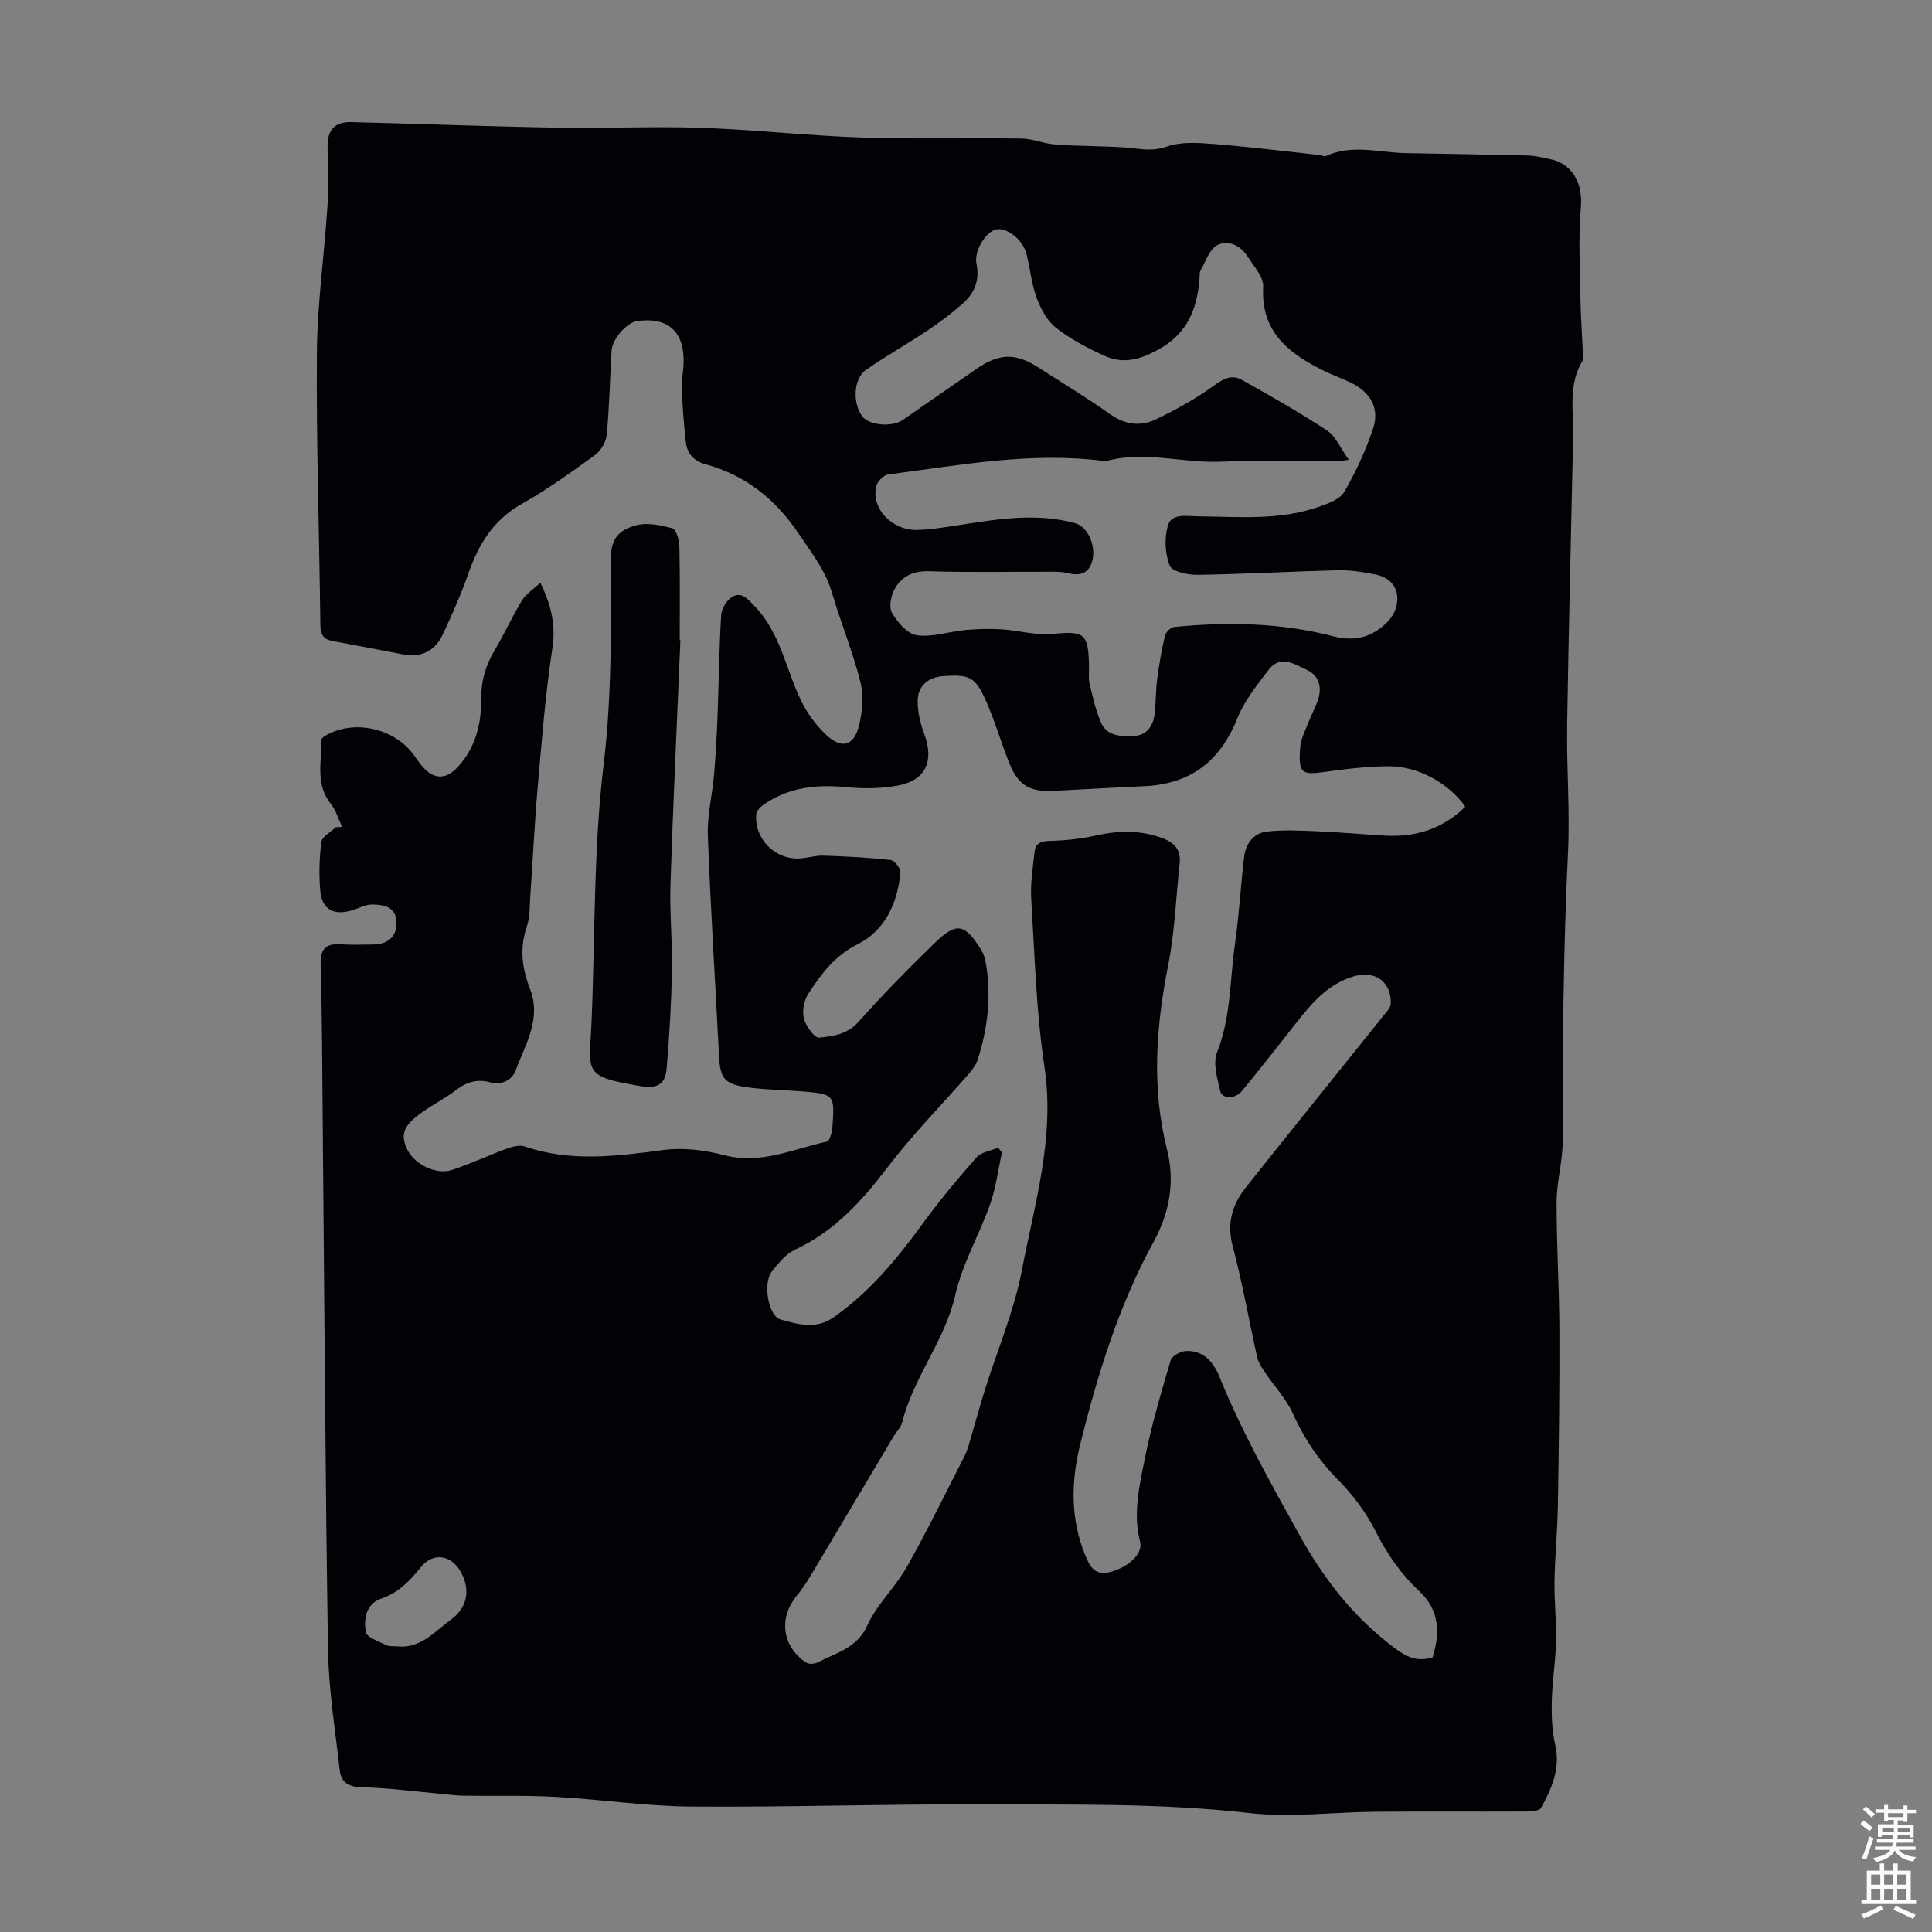 <svg enable-background="new 0 0 400 400" viewBox="0 0 400 400" xmlns="http://www.w3.org/2000/svg"><rect x="0" y="0" width="400" height="400" fill="#808080" stroke="none"/><path d="m70.82 171.18c-.76-1.59-1.26-3.39-2.33-4.74-3.26-4.09-1.87-8.78-1.94-13.26-.01-.45 1.06-1.03 1.73-1.34 5.88-2.8 13.64-.77 17.42 4.51.65.91 1.28 1.85 2.04 2.66 2.25 2.4 4.65 2.32 6.91-.08 3.78-4 5.02-9.01 4.98-14.22-.03-3.77.92-6.96 2.8-10.11 2-3.36 3.61-6.95 5.64-10.29.82-1.35 2.33-2.28 3.8-3.66 2.34 4.82 3.21 8.84 2.49 13.57-1.44 9.49-2.19 19.08-3.03 28.65-.66 7.54-1.01 15.11-1.54 22.66-.15 2.12-.04 4.36-.72 6.32-1.54 4.42-.98 8.68.63 12.79 2.48 6.33-.95 11.56-2.94 16.98-.64 1.75-2.69 3.22-5.3 2.46-2.48-.71-4.76-.13-6.89 1.5-2.21 1.69-4.73 2.99-7.02 4.59-3.97 2.77-4.71 4.61-3.3 7.69 1.42 3.11 5.95 5.46 9.27 4.38 3.82-1.24 7.47-2.98 11.24-4.36 1.21-.44 2.75-.9 3.86-.52 9.56 3.29 19.11 2.01 28.81.73 4.05-.53 8.48.02 12.47 1.07 7.61 2.01 14.32-1.29 21.32-2.81.59-.13 1.06-2.02 1.13-3.12.48-6.62.38-6.71-6.3-7.27-3.9-.33-7.84-.33-11.69-.9-4.48-.67-5.26-1.94-5.49-6.4-.77-15.2-1.75-30.4-2.32-45.61-.16-4.18.92-8.39 1.28-12.6.34-3.98.57-7.97.72-11.96.27-7.03.33-14.08.76-21.1.08-1.35 1.14-3.15 2.28-3.82 1.96-1.15 3.27.49 4.68 1.95 5.27 5.49 6.41 12.91 9.52 19.41 1.26 2.63 3.09 5.17 5.21 7.17 3.2 3.04 5.77 2.39 6.83-1.8.74-2.91 1.02-6.28.3-9.14-1.57-6.25-4.07-12.26-5.89-18.47-1.36-4.64-4.22-8.23-6.84-12.14-4.82-7.18-11.01-12.16-19.33-14.43-2.48-.68-3.82-2.26-4.09-4.67-.4-3.65-.68-7.32-.83-10.98-.07-1.78.33-3.56.38-5.35.2-6.47-3.31-9.59-9.66-8.63-2.18.33-5.12 3.71-5.26 6.16-.33 5.81-.45 11.64-1 17.43-.14 1.48-1.27 3.29-2.49 4.18-4.89 3.54-9.82 7.11-15.07 10.05-5.92 3.31-8.97 8.4-11.11 14.49-1.51 4.3-3.36 8.51-5.31 12.64-1.63 3.43-4.53 4.76-8.33 4.02-4.82-.94-9.65-1.85-14.48-2.75-1.85-.34-2.46-1.31-2.49-3.25-.22-18.81-.86-37.61-.72-56.42.08-10.15 1.54-20.28 2.19-30.43.26-4.12.03-8.28.02-12.42-.01-3.29 1.53-4.99 4.87-4.91 14.2.35 28.4.9 42.6 1.15 9.95.17 19.92-.31 29.86.03 11.04.38 22.05 1.63 33.09 2 11.07.37 22.16.07 33.25.22 2.17.03 4.31.94 6.49 1.18 2.49.28 5.01.27 7.52.37 2.87.13 5.76.11 8.61.41 2.5.27 4.74.67 7.42-.28 2.95-1.04 6.48-.81 9.72-.55 7.34.58 14.65 1.5 21.98 2.29.44.05.97.36 1.31.2 5.43-2.5 11.01-.7 16.52-.6 8.46.16 16.92.29 25.38.5 1.44.04 2.87.43 4.3.7 4.83.92 6.99 5.07 6.56 10.02-.54 6.19-.18 12.47-.09 18.71.05 3.69.33 7.38.49 11.07.03.67.24 1.49-.06 1.99-3.01 4.97-1.83 10.43-1.94 15.74-.41 19.92-.94 39.84-1.24 59.76-.13 8.84.6 17.71.17 26.52-.95 19.82-1.13 39.64-1.09 59.47.01 4.22-1.25 8.45-1.26 12.67-.03 8.88.55 17.75.58 26.63.05 12.08-.12 24.17-.32 36.25-.09 5.25-.61 10.5-.7 15.76-.07 4.1.43 8.21.33 12.31-.1 4.11-.79 8.21-.89 12.32-.07 3.05.03 6.19.71 9.14 1.13 4.93-.73 9.02-2.93 13.04-.34.62-1.97.74-3.01.75-10.41.05-20.82-.03-31.24.05-8.72.07-17.56 1.25-26.15.27-18.3-2.09-36.62-1.7-54.94-1.79-20.21-.1-40.43.61-60.64.45-9.37-.07-18.73-1.5-28.11-2.01-6.33-.35-12.68-.15-19.02-.24-1.55-.02-3.1-.25-4.66-.39-5.45-.49-10.88-1.23-16.34-1.36-2.8-.06-4.33-1.01-4.62-3.57-.93-8.32-2.29-16.65-2.42-24.99-.57-36.27-.75-72.54-1.09-108.82-.1-10.97-.12-21.94-.43-32.91-.09-3.28 1.02-4.44 4.16-4.23 2.23.15 4.47.06 6.71.04 3.22-.03 5.1-1.84 4.8-5-.28-2.91-2.78-3.25-4.99-3.28-1.38-.02-2.76.77-4.14 1.19-3.88 1.17-6.3-.16-6.63-4.13-.28-3.32-.2-6.73.25-10.02.16-1.13 1.95-2.04 2.99-3.05.43.03.86-.02 1.28-.08zm225.78 171.96c1.57-5.03 1.48-9.77-2.78-13.74-3.8-3.54-6.64-7.68-9.01-12.35-1.93-3.8-4.57-7.42-7.57-10.44-4.1-4.13-7.2-8.68-9.58-13.98-1.38-3.07-3.85-5.65-5.76-8.49-.66-.98-1.35-2.03-1.61-3.15-1.72-7.63-3.05-15.37-5.06-22.92-1.27-4.75-.14-8.63 2.67-12.18 9.53-12 19.16-23.91 28.74-35.86.54-.67 1.28-1.45 1.31-2.2.15-4.54-3.25-7-7.67-5.69-5.12 1.52-8.46 5.24-11.6 9.25-3.79 4.85-7.61 9.67-11.5 14.44-1.46 1.79-4.16 1.78-4.57-.02-.58-2.59-1.52-5.68-.64-7.9 2.89-7.27 2.64-14.93 3.71-22.41.85-5.97 1.19-12.01 1.89-18.01.33-2.8 1.93-5.01 4.78-5.33 3.37-.37 6.81-.2 10.21-.06 4.69.2 9.37.62 14.06.9 6.43.39 12.09-1.37 16.75-5.97-3.3-4.78-9.64-8.38-15.78-8.38-4.45 0-8.92.56-13.34 1.17-4.67.64-5.52.42-5.04-5.22.15-1.72 1.05-3.39 1.69-5.05.64-1.67 1.55-3.25 2.06-4.95.76-2.55.02-4.8-2.45-5.94-2.53-1.17-5.43-3.15-7.84 0-2.42 3.17-5.03 6.41-6.48 10.04-3.26 8.15-8.73 12.99-17.51 13.94-.11.01-.22.04-.33.05-6.74.35-13.48.67-20.22 1.05-4.68.26-7.21-1.05-8.99-5.33-1.8-4.32-3.05-8.87-4.94-13.15-2.28-5.16-3.43-5.65-8.89-5.28-3.19.22-5.35 2.07-5.32 5.27.02 2.27.59 4.64 1.39 6.79 2.03 5.45.32 9.49-5.37 10.58-3.55.68-7.34.69-10.97.34-6.12-.59-11.83.07-16.96 3.65-.65.46-1.44 1.24-1.5 1.94-.49 5.01 3.82 9.44 8.9 9.19 1.67-.08 3.34-.64 4.99-.59 4.65.15 9.31.39 13.93.9.8.09 2.11 1.76 2.03 2.59-.61 6.31-3.15 12-8.89 14.87-4.76 2.38-7.54 6.17-10.19 10.24-.89 1.37-1.31 3.56-.92 5.11.4 1.57 2.2 4.07 3.16 3.97 2.84-.29 5.79-.63 8.11-3.23 5.05-5.66 10.38-11.09 15.83-16.37 4.54-4.39 6.2-4.03 9.61 1.42.51.81.8 1.82.97 2.78 1.17 6.76.39 13.38-1.65 19.87-.35 1.11-1.13 2.16-1.91 3.06-5.57 6.4-11.56 12.46-16.69 19.19-5.36 7.03-11.04 13.36-19.24 17.17-1.9.88-3.46 2.8-4.81 4.52-1.92 2.45-.76 9.24 1.84 9.96 3.57.99 7.29 2.1 10.95-.47 7.46-5.23 13.11-12.08 18.41-19.36 3.47-4.76 7.26-9.32 11.16-13.74.99-1.12 2.96-1.37 4.48-2.01.26.33.53.66.79.99-.79 3.58-1.24 7.29-2.45 10.72-2.23 6.31-5.73 12.27-7.19 18.72-2.17 9.55-8.69 17.09-11.02 26.46-.26 1.03-1.18 1.89-1.75 2.85-5.54 9.3-11.06 18.61-16.62 27.9-1.03 1.72-2.08 3.47-3.36 5-3.89 4.64-3.19 10.61 1.88 13.97.55.36 1.71.28 2.35-.05 3.82-1.99 8.13-2.89 10.3-7.68 1.98-4.36 5.79-7.86 8.17-12.09 4.23-7.49 8.01-15.23 11.92-22.91.65-1.27 1-2.7 1.41-4.08.95-3.18 1.8-6.39 2.79-9.55 2.6-8.3 6.08-16.42 7.7-24.9 2.64-13.83 6.86-27.47 4.68-42.04-1.72-11.45-2.03-23.13-2.74-34.71-.2-3.29.32-6.65.7-9.95.19-1.66 1.32-2.13 3.1-2.17 3.21-.08 6.47-.42 9.6-1.12 4.6-1.03 9.01-1.14 13.52.46 2.69.95 4.12 2.44 3.8 5.37-.76 6.99-1 14.09-2.36 20.96-2.54 12.79-3.48 25.46-.25 38.23 1.71 6.75.47 13.19-2.79 19.14-7.22 13.16-11.55 27.35-15.16 41.79-1.94 7.77-2.08 15.47 1.01 23.06 1.03 2.52 2.1 4.34 5.36 3.43 3.47-.98 6.66-3.65 6-6.23-1.52-5.93-.13-11.62.99-17.25 1.37-6.86 3.36-13.6 5.35-20.32.27-.9 2.05-1.86 3.17-1.91 3.66-.15 5.71 2.32 6.94 5.37 4.58 11.32 10.55 21.89 16.45 32.55 5.08 9.18 11.22 17.11 19.6 23.43 2.51 1.92 4.78 3.09 8.06 2.08zm-17.35-247.95c-1.54.21-1.97.32-2.41.32-8.06.01-16.13-.24-24.18.08-7.92.32-15.8-2.34-23.71-.11-.1.03-.22-.01-.33-.03-15.09-1.96-29.89.85-44.73 2.79-.94.12-2.21 1.42-2.46 2.39-1.16 4.6 3.28 9.3 8.63 9.09 3.12-.12 6.23-.66 9.32-1.14 7.76-1.2 15.51-2.39 23.29-.24 2.48.69 4.31 4.62 3.48 7.75-.73 2.79-2.7 3.18-5.24 2.54-1.17-.3-2.44-.26-3.67-.26-8.29-.02-16.58.17-24.85-.1-3.21-.11-5.56.97-7.03 3.44-.84 1.42-1.4 3.9-.71 5.12 1.12 1.98 3.21 4.42 5.17 4.69 3.24.45 6.69-.78 10.08-1.09 2.5-.23 5.04-.28 7.54-.13 3.51.22 7.07 1.3 10.5.95 6.5-.65 7.39-.17 7.53 6.59.03 1.23-.17 2.51.11 3.68.63 2.69 1.25 5.43 2.31 7.97 1.26 3.01 4.3 3.02 6.92 2.88 2.74-.15 4.02-2.21 4.28-4.81.23-2.34.19-4.7.5-7.03.39-2.98.91-5.96 1.6-8.89.17-.74 1.18-1.76 1.88-1.83 11.09-1.09 22.16-.9 32.98 1.93 4.6 1.2 8.18.09 11.25-3.02 2.9-2.93 3.15-8.64-2.54-9.78-2.51-.5-5.1-.93-7.64-.87-9.71.23-19.41.79-29.12.94-2.02.03-5.3-.64-5.81-1.88-1-2.46-1.15-5.74-.39-8.31.77-2.63 3.88-1.94 6.21-1.92 8.38.08 16.83.89 24.95-1.94 1.94-.68 4.43-1.54 5.34-3.1 2.41-4.12 4.43-8.54 5.97-13.07 1.4-4.13-.43-7.46-4.34-9.43-1.89-.96-3.92-1.64-5.82-2.58-7.22-3.58-13.1-7.98-12.58-17.4.11-2.02-1.92-4.24-3.19-6.22-1.47-2.31-4.02-3.6-6.33-2.39-1.62.85-2.38 3.38-3.44 5.22-.26.45-.18 1.09-.22 1.65-.48 6.29-2.44 11.39-8.55 14.75-3.81 2.1-7.27 3-11.05 1.31-3.54-1.59-7.07-3.45-10.11-5.83-1.86-1.45-3.18-3.95-4.03-6.25-1.08-2.91-1.32-6.11-2.12-9.13-.81-3.02-4.19-5.53-6.34-4.97-2.13.56-4.52 4.47-3.98 7.1.68 3.35-.39 6.03-2.76 8.15-2.32 2.07-4.83 3.96-7.42 5.69-4.18 2.79-8.58 5.26-12.7 8.12-2.63 1.82-2.82 7.04-.68 9.72 1.41 1.77 6.08 2.18 8.27.67 5.07-3.49 10.11-7.02 15.17-10.52 4.88-3.38 8.22-3.43 13.13-.25 4.88 3.16 9.88 6.16 14.62 9.53 3.09 2.19 6.29 2.64 9.46 1.12 4.2-2.02 8.34-4.29 12.09-7.03 1.97-1.44 3.71-2.31 5.7-1.2 6.01 3.35 12.01 6.76 17.75 10.55 1.78 1.21 2.75 3.66 4.45 6.02zm-196.96 245.68c4.83.48 7.68-3.09 11.03-5.51 3.59-2.59 4.2-6.53 1.83-10.32-2.03-3.24-5.64-3.56-8.02-.57-2.25 2.82-4.63 5.28-8.2 6.51-3.21 1.11-3.62 4.25-3.2 6.9.18 1.12 2.7 1.94 4.24 2.72.67.33 1.55.19 2.32.27z" fill="#010106"/><path d="m140.87 132.56c-.7 16.86-1.51 33.72-2.06 50.59-.19 5.91.43 11.85.31 17.76-.13 6.79-.52 13.58-1.1 20.34-.28 3.32-2 4.17-5.32 3.63-12.08-2-10.7-2.77-10.25-12.84.79-17.94.37-35.94 2.54-53.89 1.71-14.15 1.51-28.57 1.5-42.86 0-4.31 2.32-5.73 5.13-6.51 2.32-.65 5.15-.07 7.59.6.78.21 1.42 2.42 1.45 3.73.15 6.48.07 12.97.07 19.46.04-.02.09-.01.14-.01z" fill="#010106"/><g fill="#fafbfc"><path d="m385.2 377.6.6-.7c.6.4 1.3.9 1.9 1.5l-.6.7c-.8-.5-1.4-1-1.9-1.5zm.3 7.1c.6-1.4 1.1-2.9 1.5-4.5.3.1.6.3.9.4-.5 1.4-1 2.9-1.5 4.4zm.2-10.1.6-.6c.7.5 1.3 1.1 1.9 1.6l-.7.7c-.6-.6-1.2-1.2-1.8-1.7zm8.4-.8h.8v.9h1.8v.7h-1.8v1.8h-.8v-.3h-1.2v.9h3.3v2.6h-.8v-.4h-2.5c0 .3 0 .6-.1.8h3.4v.7h-3.5c0 .3-.1.6-.1.8h4v.7h-3.5c.7.9 1.9 1.3 3.6 1.5-.2.2-.4.5-.6.9-1.9-.3-3.2-1.1-3.8-2.3-.5 1.1-1.8 2-3.9 2.4-.2-.3-.4-.5-.6-.8 1.9-.4 3.1-.9 3.6-1.7h-3.2v-.7h3.5c.1-.2.1-.5.2-.8h-3.3v-.7h3.4c0-.2 0-.5 0-.8h-2.4v.3h-.8v-2.6h3.3v-.9h-1.2v.3h-.8v-1.8h-1.8v-.7h1.8v-.9h.8v.9h3.2zm-4.4 5.5h2.4c0-.3 0-.6 0-.9h-2.4zm1.2-3.1h3.2v-.8h-3.2zm4.4 2.2h-2.4v.9h2.5v-.9z"/><path d="m389.2 385.8h.9v1.5h1.9v-1.5h.9v1.5h2.7v6h1.1v.9h-11.3v-.9h1.1v-6h2.7zm.2 8.7.5.8c-1.2.6-2.5 1.3-4 1.9-.2-.3-.3-.6-.6-.8 1.6-.6 3-1.3 4.1-1.9zm-2-4.3h1.9v-2.1h-1.9zm0 3.1h1.9v-2.2h-1.9zm2.7-3.1h1.9v-2.1h-1.9zm0 3.1h1.9v-2.2h-1.9zm2.4 1.3c1.4.6 2.7 1.2 4.1 1.8l-.5.9c-1.5-.7-2.8-1.4-4.1-1.9zm2.2-6.5h-1.9v2.1h1.9zm-1.9 5.2h1.9v-2.2h-1.9z"/></g></svg>